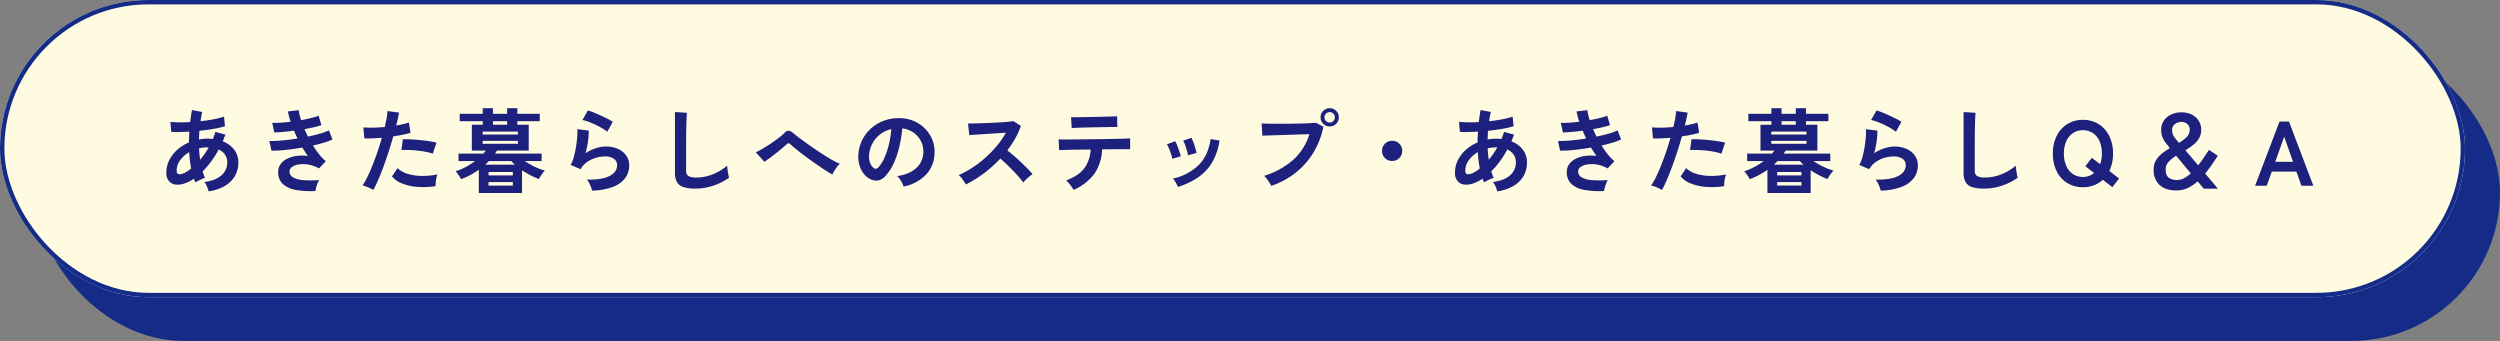 <svg xmlns="http://www.w3.org/2000/svg" width="1144" height="156" viewBox="0 0 1144 156">
  <rect x="0" y="0" width="1144" height="156" fill="#808080" stroke="none"/>
  <g id="グループ_20814" data-name="グループ 20814" transform="translate(-388 -233)">
    <rect id="長方形_865" data-name="長方形 865" width="1128" height="136" rx="68" transform="translate(404 253)" fill="#142b88"/>
    <g id="長方形_819" data-name="長方形 819" transform="translate(388 233)" fill="#fefbe0" stroke="#142b88" stroke-width="2">
      <rect width="1128" height="136" rx="68" stroke="none"/>
      <rect x="1" y="1" width="1126" height="134" rx="67" fill="none"/>
    </g>
    <path id="パス_15556" data-name="パス 15556" d="M-473.55,2.562A11.838,11.838,0,0,0-474.264.42a8.162,8.162,0,0,0-1.26-2.142q5.292-.714,7.9-3.087a7.613,7.613,0,0,0,2.6-5.859,6.166,6.166,0,0,0-1.029-3.591,6.833,6.833,0,0,0-2.877-2.331,42.9,42.9,0,0,1-7.35,10.038q.252.8.525,1.533t.567,1.449a9.172,9.172,0,0,0-1.512.546q-.84.378-1.638.777a9.164,9.164,0,0,0-1.26.735q-.168-.42-.336-.861t-.336-.861a16.865,16.865,0,0,1-4.494,2.247,9.534,9.534,0,0,1-4.242.4,4.646,4.646,0,0,1-2.625-1.491,5.528,5.528,0,0,1-1.239-3.969,12.433,12.433,0,0,1,1.344-5.712,16.032,16.032,0,0,1,3.675-4.725,19.063,19.063,0,0,1,5.313-3.339q0-1.26.063-2.5t.105-2.457q-2.52.168-4.683.21a27.145,27.145,0,0,1-3.591-.126l-.378-4.536q1.638.168,3.99.21t5.04-.126q.21-1.512.4-2.9t.441-2.6l4.662.882q-.42,1.932-.756,4.242,3.108-.336,5.943-.882a36.692,36.692,0,0,0,4.809-1.218l.42,4.41a46.547,46.547,0,0,1-5.208,1.176q-3.108.546-6.468.882-.084.966-.126,1.974l-.084,2.016a19.871,19.871,0,0,1,3.906-.378q.63,0,1.239.042t1.2.126q.336-.8.63-1.617t.546-1.659l4.578,1.26q-.294.8-.588,1.554t-.63,1.512a11.849,11.849,0,0,1,5.229,3.8,9.435,9.435,0,0,1,1.911,5.9A12,12,0,0,1-461.6-4.3,12.753,12.753,0,0,1-466.3.189,20.634,20.634,0,0,1-473.55,2.562Zm-12.264-7.98a8.088,8.088,0,0,0,1.953-.84A16.288,16.288,0,0,0-481.53-7.9q-.336-1.764-.567-3.654t-.315-3.822a13.047,13.047,0,0,0-4.179,3.738,7.952,7.952,0,0,0-1.575,4.662q0,1.3.63,1.575A2.666,2.666,0,0,0-485.814-5.418Zm8.4-6.468q1.008-1.218,2.016-2.646a32.471,32.471,0,0,0,1.89-3.024h-.546a18.258,18.258,0,0,0-1.974.1,16.63,16.63,0,0,0-1.89.315Q-477.792-14.49-477.414-11.886Zm52.794,14.28a38.423,38.423,0,0,1-8.988-.483,11.733,11.733,0,0,1-5.985-2.73A7.16,7.16,0,0,1-441.714-6.3a5.96,5.96,0,0,1,1.092-3.549,8.1,8.1,0,0,1,2.982-2.5,13.512,13.512,0,0,1,4.347-1.3,20.089,20.089,0,0,1,5.187,0q-.672-.882-1.3-1.848t-1.218-1.974q-3.948.672-7.707,1.071a54.353,54.353,0,0,1-6.447.357l-.966-4.452a46.978,46.978,0,0,0,5.8-.231q3.444-.315,7.1-.9-.882-1.806-1.6-3.57-2.52.336-4.893.546t-4.137.252l-.966-4.368q1.722.042,3.927-.1t4.515-.441a31.63,31.63,0,0,1-1.26-4.7l4.956-.588a23.467,23.467,0,0,0,1.092,4.578q2.352-.42,4.473-.945a30.972,30.972,0,0,0,3.549-1.071l1.26,4.284a29.249,29.249,0,0,1-3.4.966q-2.016.462-4.326.882.336.84.735,1.7t.819,1.7q3.066-.63,5.607-1.365a23.041,23.041,0,0,0,4.011-1.491l1.638,4.158a27.292,27.292,0,0,1-3.885,1.47q-2.331.714-5.061,1.3a40.663,40.663,0,0,0,2.835,4.053,20.3,20.3,0,0,0,3.045,3.129l-3.108,3.318a14.726,14.726,0,0,0-4.767-1.743,13.892,13.892,0,0,0-4.347-.105,7.36,7.36,0,0,0-3.171,1.134,2.43,2.43,0,0,0-1.2,2.016,3.111,3.111,0,0,0,1.785,2.9,12.014,12.014,0,0,0,4.851,1.176,52.41,52.41,0,0,0,6.93-.042,7.858,7.858,0,0,0-.777,1.575q-.357.945-.609,1.869A8.177,8.177,0,0,0-424.62,2.394Zm26.46-.462a15.782,15.782,0,0,0-2.394-1.2,16.656,16.656,0,0,0-2.562-.861,29.32,29.32,0,0,0,2.268-3.969q1.176-2.415,2.352-5.376t2.268-6.174q1.092-3.213,1.974-6.321-2.394.21-4.515.294t-3.507,0l-.462-5.04a39.661,39.661,0,0,0,4.347.126q2.625-.042,5.439-.294.546-2.184.861-4.032a30.39,30.39,0,0,0,.4-3.276l5.25.714q-.168,1.218-.5,2.709t-.756,3.213q1.722-.294,3.234-.651a23.921,23.921,0,0,0,2.562-.735l.756,4.7q-1.3.42-3.381.861t-4.515.777q-.924,3.318-2.058,6.825t-2.352,6.825q-1.218,3.318-2.415,6.111T-398.16,1.932ZM-369.684.168A34.268,34.268,0,0,1-378.231.5,23.4,23.4,0,0,1-385.2-1.134a10.838,10.838,0,0,1-4.431-3.15l2.562-3.78a10.612,10.612,0,0,0,4.137,2.457,21.393,21.393,0,0,0,6.258,1.092,34.829,34.829,0,0,0,7.833-.651,11.77,11.77,0,0,0-.651,2.646A15.2,15.2,0,0,0-369.684.168Zm-1.26-14.868a26.283,26.283,0,0,0-3.192-.819q-1.806-.357-3.8-.567t-3.906-.273q-1.911-.063-3.465.021l.63-4.914a33.717,33.717,0,0,1,3.549.021q2.037.1,4.242.315t4.2.525q2,.315,3.423.651ZM-349.9,3.318V-7.308a41.815,41.815,0,0,1-3.99,2.457,27.029,27.029,0,0,1-4.158,1.827,8.032,8.032,0,0,0-.672-1.218q-.462-.714-.945-1.386a6.273,6.273,0,0,0-.861-1.008,25.634,25.634,0,0,0,4.536-1.89,32.008,32.008,0,0,0,4.368-2.772h-7.56v-3.4h11.34q.63-.714,1.134-1.386h-6.384V-27.93h5v-1.6h-10.542v-3.4H-348.1V-35.49h4.662v2.562h6.51V-35.49h4.662v2.562h10.248v3.4h-10.248v1.6h5.208v11.844h-14.574a7.247,7.247,0,0,1-.4.693q-.231.357-.441.693h21.336v3.4h-7.728a34.827,34.827,0,0,0,4.557,2.6,27.227,27.227,0,0,0,4.641,1.764A8.627,8.627,0,0,0-320.67-5.8q-.546.714-1.008,1.449a11.675,11.675,0,0,0-.714,1.281,33.179,33.179,0,0,1-3.759-1.68A39.4,39.4,0,0,1-330.12-7.1V3.318Zm1.764-22.512h16.128v-1.344h-16.128Zm0-4.242h16.128V-24.78h-16.128Zm1.176,13.776h13.524q-.42-.42-.84-.819a8.183,8.183,0,0,1-.756-.819h-10.248q-.378.42-.8.819T-346.962-9.66Zm1.512,9.576h11.13v-1.6h-11.13Zm0-4.662h11.13V-6.3h-11.13Zm2.016-23.184h6.51v-1.6h-6.51Zm45.36,30.156a11.1,11.1,0,0,0-.483-1.6,16.675,16.675,0,0,0-.861-1.932,7.051,7.051,0,0,0-1.008-1.512q6.72.168,10.269-1.6t3.549-5a3.377,3.377,0,0,0-1.512-2.94,6.783,6.783,0,0,0-3.948-1.05,15.788,15.788,0,0,0-4.032.567,13.4,13.4,0,0,0-4.053,1.848,10.789,10.789,0,0,0-3.213,3.423l-4.494-1.974a16.072,16.072,0,0,0,1.449-3.675,41.683,41.683,0,0,0,.987-4.6q.378-2.394.546-4.536a21.623,21.623,0,0,0,.042-3.528l5.25.63a31.962,31.962,0,0,1-.336,4.851,37.659,37.659,0,0,1-1.176,5.523,19.389,19.389,0,0,1,4.662-2.268,14.739,14.739,0,0,1,4.578-.8,13.488,13.488,0,0,1,5.691,1.113,9.018,9.018,0,0,1,3.759,3.066,7.7,7.7,0,0,1,1.344,4.473,9.581,9.581,0,0,1-1.827,5.733A12.294,12.294,0,0,1-288.477.5,28.791,28.791,0,0,1-298.074,2.226ZM-291.1-24.7a20.336,20.336,0,0,0-2.5-1.68q-1.449-.84-3.045-1.6t-3.129-1.323a16.157,16.157,0,0,0-2.709-.777l2.52-4.368a23.564,23.564,0,0,1,2.6.9q1.512.609,3.171,1.365t3.15,1.512a26.643,26.643,0,0,1,2.457,1.386Zm40.362,26A18.116,18.116,0,0,1-256.179.63,5.2,5.2,0,0,1-259.2-1.638a8.474,8.474,0,0,1-.945-4.326V-33.726l5.5.336q-.084.714-.168,2.394t-.126,3.612q-.042,1.554-.063,3.4t-.021,4.074V-6.972a2.788,2.788,0,0,0,1.029,2.52,6.953,6.953,0,0,0,3.591.672,19.8,19.8,0,0,0,7.791-1.554A24.042,24.042,0,0,0-236.25-9.2q.042.8.189,1.911t.336,2.1q.189.987.315,1.533a26.982,26.982,0,0,1-7.035,3.57A25.221,25.221,0,0,1-250.74,1.3Zm62.664-6.426q-1.386-.756-3.339-2.016t-4.158-2.793q-2.205-1.533-4.389-3.15t-4.074-3.129q-1.89-1.512-3.15-2.646a1.768,1.768,0,0,0-.966-.588,1.682,1.682,0,0,0-.924.5q-1.3,1.218-3.024,2.625t-3.549,2.793q-1.827,1.386-3.549,2.562l-3.948-4.326q1.26-.588,3.066-1.638t3.717-2.331q1.911-1.281,3.591-2.562a27.421,27.421,0,0,0,2.73-2.331,2.541,2.541,0,0,1,1.953-1.008,4,4,0,0,1,2.079,1.092q.966.8,2.877,2.247t4.347,3.171q2.436,1.722,5.019,3.423t4.956,3.087a33.028,33.028,0,0,0,4.137,2.1,7.722,7.722,0,0,0-1.281,1.365A21.016,21.016,0,0,0-187.236-6.8,9.322,9.322,0,0,0-188.076-5.124Zm32.55,5.5a8.079,8.079,0,0,0-.63-1.6A13.693,13.693,0,0,0-157.227-3a9.051,9.051,0,0,0-1.2-1.407q5.754-.882,8.757-3.759a9.7,9.7,0,0,0,3.171-6.783A10.353,10.353,0,0,0-147.63-20.5a10.836,10.836,0,0,0-3.549-3.948,10.821,10.821,0,0,0-4.935-1.806,58.9,58.9,0,0,1-1.26,7.98,41.79,41.79,0,0,1-2.5,7.644,22.047,22.047,0,0,1-3.843,6.048,6.363,6.363,0,0,1-3.339,2.142,5.99,5.99,0,0,1-3.423-.462,8.172,8.172,0,0,1-3.108-2.394,11.577,11.577,0,0,1-2.058-3.885,13.561,13.561,0,0,1-.588-4.809,17.515,17.515,0,0,1,1.806-6.993,17.574,17.574,0,0,1,4.284-5.481,18.387,18.387,0,0,1,6.174-3.486,19.768,19.768,0,0,1,7.434-.966,16.715,16.715,0,0,1,6.006,1.428,15.663,15.663,0,0,1,4.935,3.465,15.634,15.634,0,0,1,3.276,5.1,14.539,14.539,0,0,1,.945,6.342A14.484,14.484,0,0,1-145.4-4.935,19.563,19.563,0,0,1-155.526.378Zm-13.65-8.484a1.619,1.619,0,0,0,.966.336,1.452,1.452,0,0,0,1.008-.5,14.821,14.821,0,0,0,2.793-4.284,34.821,34.821,0,0,0,2.142-6.258,41.628,41.628,0,0,0,1.113-7.1,12.96,12.96,0,0,0-5.145,2.436,13.007,13.007,0,0,0-3.549,4.263,13.343,13.343,0,0,0-1.47,5.481,7.911,7.911,0,0,0,.525,3.423A5.184,5.184,0,0,0-169.176-8.106Zm42.168,7.518q-.546-.924-1.449-2.226a10.009,10.009,0,0,0-1.827-2.058,43.765,43.765,0,0,0,6.3-3.444,49.737,49.737,0,0,0,6.027-4.641,50.655,50.655,0,0,0,5.25-5.46,37.923,37.923,0,0,0,4.011-5.859q-2.058.126-4.515.294t-4.872.315q-2.415.147-4.368.294t-3,.231l-.588-5.334q1.05,0,3.15-.042t4.7-.147q2.6-.1,5.187-.231t4.662-.315q2.079-.189,3.087-.357l3.4,2.184a34.712,34.712,0,0,1-2.6,5.775,44.682,44.682,0,0,1-3.612,5.439q1.47,1.134,3.129,2.562t3.255,2.94q1.6,1.512,2.94,2.9t2.226,2.478a16.868,16.868,0,0,0-2.226,1.743q-1.176,1.071-2.058,2.037a32.849,32.849,0,0,0-2.058-2.583q-1.26-1.449-2.709-2.94t-2.919-2.9q-1.47-1.407-2.772-2.5a55.774,55.774,0,0,1-7.56,6.762A55.178,55.178,0,0,1-127.008-.588ZM-77.784,1.89A10.123,10.123,0,0,0-78.666.42,20.026,20.026,0,0,0-79.926-1.2a11.446,11.446,0,0,0-1.218-1.239q5.712-2.142,8.3-5.523A15.512,15.512,0,0,0-69.93-16.59q-3.318.042-6.363.084t-5.187.1q-2.142.063-2.856.1l-.252-4.914q.5.042,2.394.042t4.662-.021q2.772-.021,6.027-.063l6.489-.084q3.234-.042,6.027-.1t4.7-.126q1.911-.063,2.415-.1l.042,4.956h-6.216q-2.394,0-5.208.042H-64.68A20.75,20.75,0,0,1-68.271-5.4,23.262,23.262,0,0,1-77.784,1.89Zm-.8-28.308-.294-4.956h2.1q1.6,0,3.822-.042t4.662-.084q2.436-.042,4.662-.1t3.8-.1q1.575-.042,2.037-.084l.084,4.914q-.546-.042-2.121-.021t-3.738.063q-2.163.042-4.536.084t-4.557.1q-2.184.063-3.759.126T-78.582-26.418ZM-29.988.546A14.259,14.259,0,0,0-31-1.491a8.8,8.8,0,0,0-1.3-1.785A24.27,24.27,0,0,0-20.559-9.408q4.473-4.41,5.523-11.97l4.074.672a26.9,26.9,0,0,1-3.507,10.248,22.01,22.01,0,0,1-6.51,6.783A34.952,34.952,0,0,1-29.988.546Zm-2.6-12.894a14.131,14.131,0,0,0-.546-2.142q-.42-1.3-.945-2.562a13.87,13.87,0,0,0-.945-1.932l3.822-1.386a14.363,14.363,0,0,1,.924,2.016q.5,1.3.945,2.625t.651,2.247Zm7.182-1.6a12.94,12.94,0,0,0-.462-2.163q-.378-1.323-.84-2.6a10.646,10.646,0,0,0-.882-1.953l3.822-1.26a21.543,21.543,0,0,1,.861,2.058q.483,1.3.882,2.625a21.073,21.073,0,0,1,.567,2.247ZM12.726.042a12.55,12.55,0,0,0-.819-1.428q-.567-.882-1.218-1.764A8.394,8.394,0,0,0,9.45-4.536a36.556,36.556,0,0,0,13.23-7.245A26.234,26.234,0,0,0,30.2-23.6q-1.974.042-4.473.126t-5.145.168q-2.646.084-5.061.168L11.3-23q-1.806.063-2.646.1l-.336-5.628q1.218.084,3.213.126t4.389.042q2.394,0,4.956-.021t4.935-.084q2.373-.063,4.3-.147t3.066-.21l3.4,1.806A36.65,36.65,0,0,1,31.9-14.973a34.766,34.766,0,0,1-8.148,9.114A37.068,37.068,0,0,1,12.726.042ZM39.48-27.132a4.041,4.041,0,0,1-2.961-1.239,4.041,4.041,0,0,1-1.239-2.961,3.972,3.972,0,0,1,1.239-2.94A4.076,4.076,0,0,1,39.48-35.49a4.006,4.006,0,0,1,2.94,1.218,4.006,4.006,0,0,1,1.218,2.94,4.076,4.076,0,0,1-1.218,2.961A3.972,3.972,0,0,1,39.48-27.132Zm0-1.806a2.263,2.263,0,0,0,1.659-.693,2.313,2.313,0,0,0,.693-1.7,2.263,2.263,0,0,0-.693-1.659,2.263,2.263,0,0,0-1.659-.693,2.313,2.313,0,0,0-1.7.693,2.263,2.263,0,0,0-.693,1.659,2.313,2.313,0,0,0,.693,1.7A2.313,2.313,0,0,0,39.48-28.938Zm28.56,17.6a4.458,4.458,0,0,1-3.276-1.344A4.458,4.458,0,0,1,63.42-15.96a4.458,4.458,0,0,1,1.344-3.276A4.458,4.458,0,0,1,68.04-20.58a4.458,4.458,0,0,1,3.276,1.344A4.458,4.458,0,0,1,72.66-15.96a4.458,4.458,0,0,1-1.344,3.276A4.458,4.458,0,0,1,68.04-11.34Zm48.09,13.9A11.839,11.839,0,0,0,115.416.42a8.162,8.162,0,0,0-1.26-2.142q5.292-.714,7.9-3.087a7.613,7.613,0,0,0,2.6-5.859,6.166,6.166,0,0,0-1.029-3.591,6.833,6.833,0,0,0-2.877-2.331A42.9,42.9,0,0,1,113.4-6.552q.252.8.525,1.533t.567,1.449a9.17,9.17,0,0,0-1.512.546q-.84.378-1.638.777a9.162,9.162,0,0,0-1.26.735q-.168-.42-.336-.861t-.336-.861a16.865,16.865,0,0,1-4.494,2.247,9.535,9.535,0,0,1-4.242.4,4.646,4.646,0,0,1-2.625-1.491A5.527,5.527,0,0,1,96.81-6.048a12.433,12.433,0,0,1,1.344-5.712,16.032,16.032,0,0,1,3.675-4.725,19.063,19.063,0,0,1,5.313-3.339q0-1.26.063-2.5t.105-2.457q-2.52.168-4.683.21a27.145,27.145,0,0,1-3.591-.126l-.378-4.536q1.638.168,3.99.21t5.04-.126q.21-1.512.4-2.9t.441-2.6l4.662.882q-.42,1.932-.756,4.242,3.108-.336,5.943-.882a36.692,36.692,0,0,0,4.809-1.218l.42,4.41A46.548,46.548,0,0,1,118.4-26.04q-3.108.546-6.468.882-.084.966-.126,1.974l-.084,2.016a19.872,19.872,0,0,1,3.906-.378q.63,0,1.239.042t1.2.126q.336-.8.63-1.617t.546-1.659l4.578,1.26q-.294.8-.588,1.554t-.63,1.512a11.849,11.849,0,0,1,5.229,3.8,9.435,9.435,0,0,1,1.911,5.9A12,12,0,0,1,128.079-4.3a12.753,12.753,0,0,1-4.7,4.494A20.634,20.634,0,0,1,116.13,2.562Zm-12.264-7.98a8.088,8.088,0,0,0,1.953-.84A16.29,16.29,0,0,0,108.15-7.9q-.336-1.764-.567-3.654t-.315-3.822a13.047,13.047,0,0,0-4.179,3.738,7.952,7.952,0,0,0-1.575,4.662q0,1.3.63,1.575A2.666,2.666,0,0,0,103.866-5.418Zm8.4-6.468q1.008-1.218,2.016-2.646a32.482,32.482,0,0,0,1.89-3.024h-.546a18.258,18.258,0,0,0-1.974.1,16.63,16.63,0,0,0-1.89.315Q111.888-14.49,112.266-11.886ZM165.06,2.394a38.423,38.423,0,0,1-8.988-.483,11.733,11.733,0,0,1-5.985-2.73A7.16,7.16,0,0,1,147.966-6.3a5.96,5.96,0,0,1,1.092-3.549,8.1,8.1,0,0,1,2.982-2.5,13.512,13.512,0,0,1,4.347-1.3,20.089,20.089,0,0,1,5.187,0q-.672-.882-1.3-1.848t-1.218-1.974q-3.948.672-7.707,1.071a54.353,54.353,0,0,1-6.447.357l-.966-4.452a46.978,46.978,0,0,0,5.8-.231q3.444-.315,7.1-.9-.882-1.806-1.6-3.57-2.52.336-4.893.546T146.2-24.4l-.966-4.368q1.722.042,3.927-.1t4.515-.441a31.63,31.63,0,0,1-1.26-4.7l4.956-.588a23.467,23.467,0,0,0,1.092,4.578q2.352-.42,4.473-.945a30.97,30.97,0,0,0,3.549-1.071l1.26,4.284a29.247,29.247,0,0,1-3.4.966q-2.016.462-4.326.882.336.84.735,1.7t.819,1.7q3.066-.63,5.607-1.365a23.04,23.04,0,0,0,4.011-1.491l1.638,4.158a27.291,27.291,0,0,1-3.885,1.47q-2.331.714-5.061,1.3a40.663,40.663,0,0,0,2.835,4.053,20.3,20.3,0,0,0,3.045,3.129l-3.108,3.318a14.726,14.726,0,0,0-4.767-1.743,13.892,13.892,0,0,0-4.347-.105,7.36,7.36,0,0,0-3.171,1.134,2.43,2.43,0,0,0-1.2,2.016,3.111,3.111,0,0,0,1.785,2.9,12.014,12.014,0,0,0,4.851,1.176,52.41,52.41,0,0,0,6.93-.042,7.857,7.857,0,0,0-.777,1.575q-.357.945-.609,1.869A8.176,8.176,0,0,0,165.06,2.394Zm26.46-.462a15.783,15.783,0,0,0-2.394-1.2,16.656,16.656,0,0,0-2.562-.861,29.322,29.322,0,0,0,2.268-3.969q1.176-2.415,2.352-5.376t2.268-6.174q1.092-3.213,1.974-6.321-2.394.21-4.515.294t-3.507,0l-.462-5.04a39.66,39.66,0,0,0,4.347.126q2.625-.042,5.439-.294.546-2.184.861-4.032a30.386,30.386,0,0,0,.4-3.276l5.25.714q-.168,1.218-.5,2.709t-.756,3.213q1.722-.294,3.234-.651a23.922,23.922,0,0,0,2.562-.735l.756,4.7q-1.3.42-3.381.861t-4.515.777q-.924,3.318-2.058,6.825t-2.352,6.825q-1.218,3.318-2.415,6.111T191.52,1.932ZM220,.168A34.268,34.268,0,0,1,211.449.5a23.4,23.4,0,0,1-6.972-1.638,10.838,10.838,0,0,1-4.431-3.15l2.562-3.78a10.612,10.612,0,0,0,4.137,2.457A21.393,21.393,0,0,0,213-4.515a34.829,34.829,0,0,0,7.833-.651,11.771,11.771,0,0,0-.651,2.646A15.206,15.206,0,0,0,220,.168ZM218.736-14.7a26.285,26.285,0,0,0-3.192-.819q-1.806-.357-3.8-.567t-3.906-.273q-1.911-.063-3.465.021l.63-4.914a33.717,33.717,0,0,1,3.549.021q2.037.1,4.242.315t4.2.525q2,.315,3.423.651ZM239.778,3.318V-7.308a41.815,41.815,0,0,1-3.99,2.457,27.028,27.028,0,0,1-4.158,1.827,8.034,8.034,0,0,0-.672-1.218q-.462-.714-.945-1.386a6.273,6.273,0,0,0-.861-1.008,25.634,25.634,0,0,0,4.536-1.89,32.01,32.01,0,0,0,4.368-2.772H230.5v-3.4h11.34q.63-.714,1.134-1.386h-6.384V-27.93h5v-1.6H231.042v-3.4h10.542V-35.49h4.662v2.562h6.51V-35.49h4.662v2.562h10.248v3.4H257.418v1.6h5.208v11.844H248.052a7.244,7.244,0,0,1-.4.693q-.231.357-.441.693h21.336v3.4H260.82a34.827,34.827,0,0,0,4.557,2.6,27.227,27.227,0,0,0,4.641,1.764A8.627,8.627,0,0,0,269.01-5.8q-.546.714-1.008,1.449a11.675,11.675,0,0,0-.714,1.281,33.179,33.179,0,0,1-3.759-1.68A39.4,39.4,0,0,1,259.56-7.1V3.318Zm1.764-22.512H257.67v-1.344H241.542Zm0-4.242H257.67V-24.78H241.542ZM242.718-9.66h13.524q-.42-.42-.84-.819a8.183,8.183,0,0,1-.756-.819H244.4q-.378.42-.8.819T242.718-9.66ZM244.23-.084h11.13v-1.6H244.23Zm0-4.662h11.13V-6.3H244.23Zm2.016-23.184h6.51v-1.6h-6.51Zm45.36,30.156a11.1,11.1,0,0,0-.483-1.6,16.675,16.675,0,0,0-.861-1.932,7.051,7.051,0,0,0-1.008-1.512q6.72.168,10.269-1.6t3.549-5a3.377,3.377,0,0,0-1.512-2.94,6.783,6.783,0,0,0-3.948-1.05,15.788,15.788,0,0,0-4.032.567,13.4,13.4,0,0,0-4.053,1.848,10.789,10.789,0,0,0-3.213,3.423L281.82-9.534a16.072,16.072,0,0,0,1.449-3.675,41.683,41.683,0,0,0,.987-4.6q.378-2.394.546-4.536a21.623,21.623,0,0,0,.042-3.528l5.25.63a31.962,31.962,0,0,1-.336,4.851,37.659,37.659,0,0,1-1.176,5.523,19.389,19.389,0,0,1,4.662-2.268,14.739,14.739,0,0,1,4.578-.8,13.488,13.488,0,0,1,5.691,1.113,9.018,9.018,0,0,1,3.759,3.066,7.7,7.7,0,0,1,1.344,4.473,9.581,9.581,0,0,1-1.827,5.733A12.294,12.294,0,0,1,301.2.5,28.791,28.791,0,0,1,291.606,2.226ZM298.578-24.7a20.336,20.336,0,0,0-2.5-1.68q-1.449-.84-3.045-1.6T289.9-29.3a16.157,16.157,0,0,0-2.709-.777l2.52-4.368a23.564,23.564,0,0,1,2.6.9q1.512.609,3.171,1.365t3.15,1.512a26.643,26.643,0,0,1,2.457,1.386Zm40.362,26A18.116,18.116,0,0,1,333.5.63a5.2,5.2,0,0,1-3.024-2.268,8.474,8.474,0,0,1-.945-4.326V-33.726l5.5.336q-.084.714-.168,2.394t-.126,3.612q-.042,1.554-.063,3.4t-.021,4.074V-6.972a2.788,2.788,0,0,0,1.029,2.52,6.953,6.953,0,0,0,3.591.672,19.8,19.8,0,0,0,7.791-1.554A24.042,24.042,0,0,0,353.43-9.2q.042.8.189,1.911t.336,2.1q.189.987.315,1.533a26.983,26.983,0,0,1-7.035,3.57A25.221,25.221,0,0,1,338.94,1.3Zm45.192-.63a13.387,13.387,0,0,1-7.1-1.89,13.011,13.011,0,0,1-4.872-5.355A17.693,17.693,0,0,1,370.4-14.7a17.791,17.791,0,0,1,1.764-8.169,13.156,13.156,0,0,1,4.872-5.376,13.275,13.275,0,0,1,7.1-1.911,13.353,13.353,0,0,1,7.14,1.911,13.156,13.156,0,0,1,4.872,5.376,17.791,17.791,0,0,1,1.764,8.169,17.89,17.89,0,0,1-1.68,7.938l4.452,3.444L397.614.63l-4.368-3.36a12.451,12.451,0,0,1-4.074,2.52A14.016,14.016,0,0,1,384.132.672Zm0-4.7a8.028,8.028,0,0,0,2.814-.483,7.828,7.828,0,0,0,2.31-1.323l-3.99-3.108,2.982-3.822,3.78,2.9a13.417,13.417,0,0,0,.588-2.268,15.068,15.068,0,0,0,.21-2.562,13.833,13.833,0,0,0-1.071-5.649,8.586,8.586,0,0,0-3.024-3.738,8,8,0,0,0-4.6-1.323,7.93,7.93,0,0,0-4.557,1.323,8.725,8.725,0,0,0-3.045,3.738,13.6,13.6,0,0,0-1.092,5.649,13.491,13.491,0,0,0,1.092,5.607,8.725,8.725,0,0,0,3.045,3.738A7.93,7.93,0,0,0,384.132-4.032Zm42.84,6.174q-5.082,0-7.77-2.5a9.186,9.186,0,0,1-2.688-7.077,8.062,8.062,0,0,1,1.05-4.2,11.341,11.341,0,0,1,2.751-3.108,31.881,31.881,0,0,1,3.633-2.478q-1.176-1.428-2.079-2.646a10.458,10.458,0,0,1-1.407-2.562,8.692,8.692,0,0,1-.5-3.066,7.329,7.329,0,0,1,1.323-4.452,8.311,8.311,0,0,1,3.423-2.73,10.933,10.933,0,0,1,4.452-.924,10.465,10.465,0,0,1,4.851,1.05,7.8,7.8,0,0,1,3.15,2.856,7.531,7.531,0,0,1,1.113,4.032,7.6,7.6,0,0,1-1.029,4.011,10.994,10.994,0,0,1-2.667,2.982,34.7,34.7,0,0,1-3.528,2.415q.588.714,1.995,2.373t3.843,4.515q1.218-1.512,2.436-3.3t2.52-3.759l4.032,2.73q-1.428,2.142-2.856,4.2t-2.94,3.906l5.838,6.93h-6.468q-.126-.168-.882-1.071t-1.932-2.289a18.439,18.439,0,0,1-4.515,3.045A11.964,11.964,0,0,1,426.972,2.142Zm.336-4.788a6.751,6.751,0,0,0,3.108-.8,14.3,14.3,0,0,0,3.108-2.226Q431.718-7.812,429.912-10T426.8-13.734A17.088,17.088,0,0,0,423.4-11a5.014,5.014,0,0,0-1.386,3.57q0,2.646,1.365,3.717A6.246,6.246,0,0,0,427.308-2.646Zm.8-16.968a19.3,19.3,0,0,0,3.486-2.667,4.529,4.529,0,0,0,1.428-3.339,3.245,3.245,0,0,0-1.113-2.646,4.041,4.041,0,0,0-2.667-.924,4.873,4.873,0,0,0-2.982.966,3.287,3.287,0,0,0-1.3,2.814,5.106,5.106,0,0,0,.945,3.045A34.475,34.475,0,0,0,428.106-19.614ZM462.924,0,474.1-29.4h4.326L489.594,0h-5.46l-2.31-6.468H470.568L468.258,0Zm9.24-10.962h8.148l-4.074-11.466Z" transform="translate(957 318)" fill="#1e207d"/>
  </g>
</svg>
